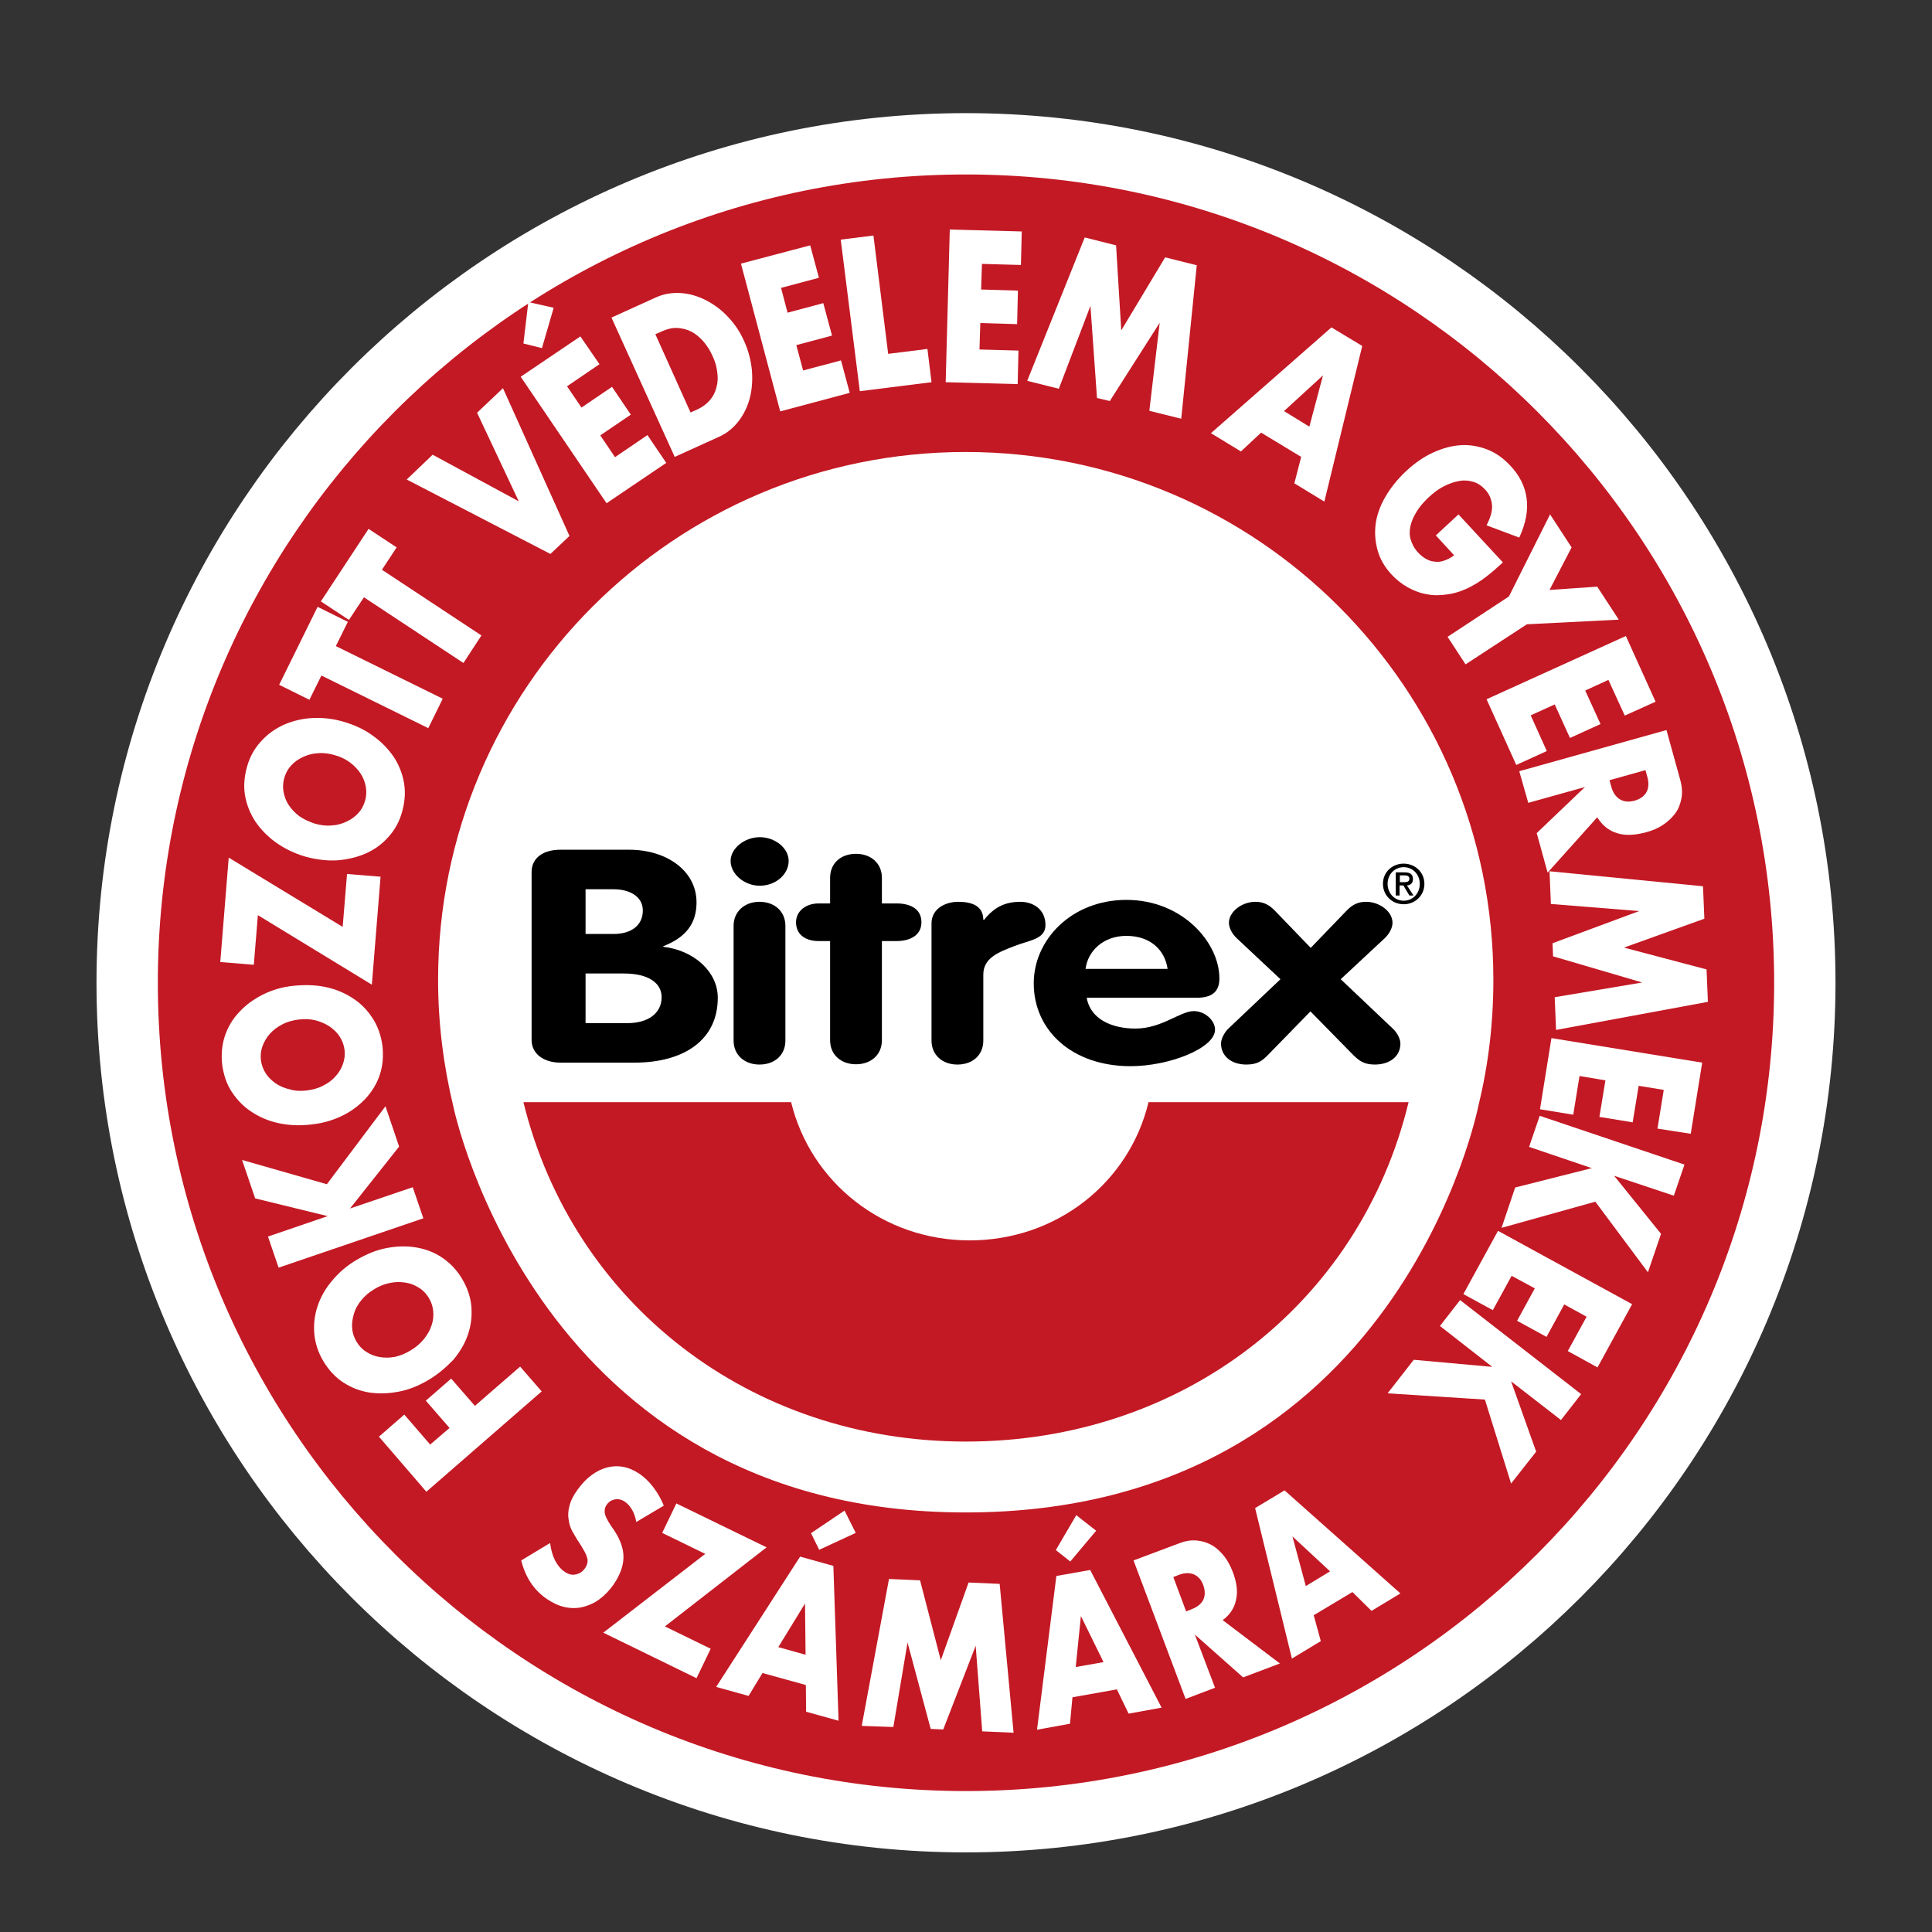 <?xml version="1.0" encoding="utf-8"?>
<svg xmlns="http://www.w3.org/2000/svg" xmlns:xlink="http://www.w3.org/1999/xlink" x="0px" y="0px" viewBox="0 0 70.87 70.87" style="enable-background:new 0 0 70.87 70.87;" xml:space="preserve">
<rect x="0" y="0" width="70.87" height="70.87" fill="#333333" stroke="none"/>
<style type="text/css">
	.st0{fill:#FFFFFF;stroke:#FFFFFF;stroke-width:4.5;}
	.st1{fill:#C31924;stroke:#FFFFFF;}
	.st2{fill:#C31924;}
	.st3{fill:#FFFFFF;}
</style>
<g id="oncolour">
	<path class="st0" d="M5.79,36.05c0,16.34,13.3,29.65,29.64,29.65c16.35,0,29.65-13.3,29.65-29.65c0-16.35-13.3-29.65-29.65-29.65   C19.09,6.4,5.79,19.7,5.79,36.05z"/>
</g>
<g id="uk">
	<path class="st1" d="M5.79,36.05c0,16.34,13.3,29.65,29.64,29.65c16.35,0,29.65-13.3,29.65-29.65c0-16.35-13.3-29.65-29.65-29.65   C19.09,6.4,5.79,19.7,5.79,36.05z"/>
	<path class="st2" d="M5.79,36.05c0,16.34,13.3,29.65,29.64,29.65c16.35,0,29.65-13.3,29.65-29.65c0-16.35-13.3-29.65-29.65-29.65   C19.09,6.4,5.79,19.7,5.79,36.05z"/>
	<path class="st3" d="M54.24,40.52c0.36-1.47,0.54-3,0.54-4.58c0-10.69-8.66-19.36-19.36-19.36c-10.69,0-19.35,8.67-19.35,19.36   c0,1.6,0.2,3.16,0.56,4.65c0,0,3.05,14.89,18.79,14.89C51.36,55.48,54.24,40.52,54.24,40.52z"/>
	<g>
		<path d="M19.5,31.99c0-0.53,0.44-0.82,1.05-0.82h2.53c1.37,0,2.47,0.77,2.47,1.93c0,0.77-0.38,1.28-1.22,1.61v0.02    c1.12,0.13,2,0.91,2,1.87c0,1.55-1.24,2.38-3.06,2.38h-2.71c-0.61,0-1.06-0.32-1.06-0.83V31.99z M21.48,34.26h1.03    c0.65,0,1.07-0.32,1.07-0.86c0-0.52-0.49-0.78-1.07-0.78h-1.03V34.26z M21.48,37.53h1.55c0.71,0,1.24-0.34,1.24-0.95    c0-0.52-0.48-0.87-1.39-0.87h-1.4V37.53z"/>
		<path d="M26.91,33.96c0-0.52,0.4-0.88,0.95-0.88c0.55,0,0.95,0.35,0.95,0.88v4.21c0,0.53-0.39,0.88-0.95,0.88    c-0.55,0-0.95-0.35-0.95-0.88V33.96z M28.93,31.58c0,0.49-0.47,0.91-1.06,0.91c-0.57,0-1.07-0.43-1.07-0.91    c0-0.45,0.5-0.87,1.07-0.87C28.43,30.71,28.93,31.11,28.93,31.58z"/>
		<path d="M30.45,34.52h-0.42c-0.51,0-0.83-0.26-0.83-0.69c0-0.4,0.35-0.69,0.83-0.69h0.42V32.2c0-0.53,0.39-0.88,0.95-0.88    c0.55,0,0.95,0.35,0.95,0.88v0.94h0.54c0.49,0,0.91,0.19,0.91,0.69c0,0.49-0.43,0.69-0.91,0.69h-0.54v3.64    c0,0.53-0.4,0.88-0.95,0.88c-0.55,0-0.95-0.35-0.95-0.88V34.52z"/>
		<path d="M34.17,33.87c0-0.53,0.5-0.79,0.98-0.79c0.5,0,0.92,0.15,0.92,0.66h0.03c0.35-0.44,0.74-0.66,1.33-0.66    c0.46,0,0.92,0.27,0.92,0.85c0,0.52-0.56,0.55-1.13,0.77c-0.57,0.22-1.15,0.43-1.15,1.05v2.42c0,0.53-0.39,0.88-0.95,0.88    c-0.55,0-0.95-0.35-0.95-0.88V33.87z"/>
		<path d="M39.86,36.59c0.13,0.78,0.9,1.14,1.79,1.14c0.97,0,1.64-0.64,2.14-0.64c0.41,0,0.78,0.34,0.78,0.68    c0,0.68-1.68,1.34-3.1,1.34c-2.13,0-3.55-1.3-3.55-3.04c0-1.6,1.39-3.06,3.4-3.06c2.05,0,3.41,1.56,3.41,2.88    c0,0.47-0.25,0.71-0.83,0.71H39.86z M42.83,35.54c-0.1-0.69-0.63-1.21-1.51-1.21c-0.84,0-1.41,0.54-1.5,1.21H42.83z"/>
		<path d="M46.97,35.92l-1.6-1.5c-0.16-0.15-0.29-0.37-0.29-0.57c0-0.41,0.48-0.77,0.97-0.77c0.3,0,0.5,0.11,0.7,0.31l1.33,1.38    l1.33-1.38c0.2-0.2,0.4-0.31,0.7-0.31c0.49,0,0.97,0.35,0.97,0.77c0,0.2-0.13,0.42-0.29,0.57l-1.61,1.5l1.92,1.82    c0.14,0.13,0.27,0.36,0.27,0.54c0,0.46-0.38,0.77-0.94,0.77c-0.42,0-0.59-0.16-0.79-0.35l-1.57-1.6l-1.56,1.6    c-0.2,0.2-0.37,0.35-0.79,0.35c-0.55,0-0.93-0.31-0.93-0.77c0-0.17,0.12-0.4,0.26-0.54L46.97,35.92z"/>
	</g>
	<path class="st2" d="M51.67,40.43c-1.79,7.4-8.29,12.45-16.24,12.45c-7.93,0-14.42-5.08-16.23-12.45h9.82   c0.72,2.95,3.38,5.07,6.55,5.07c3.18,0,5.85-2.11,6.56-5.07H51.67z"/>
	<path d="M50.73,32.42c0-0.44,0.35-0.74,0.76-0.74c0.41,0,0.76,0.31,0.76,0.74c0,0.44-0.35,0.75-0.76,0.75   C51.08,33.17,50.73,32.86,50.73,32.42z M50.9,32.42c0,0.35,0.26,0.62,0.59,0.62c0.33,0,0.59-0.26,0.59-0.62   c0-0.35-0.26-0.61-0.59-0.61C51.16,31.81,50.9,32.07,50.9,32.42z M51.34,32.85H51.2v-0.85h0.32c0.21,0,0.31,0.07,0.31,0.25   c0,0.15-0.09,0.22-0.22,0.23l0.24,0.37H51.7l-0.22-0.37h-0.14V32.85z M51.5,32.36c0.1,0,0.2-0.01,0.2-0.13   c0-0.1-0.1-0.12-0.18-0.12h-0.17v0.25H51.5z"/>
</g>
<g id="Layer_2">
	<g>
		<path class="st3" d="M23.34,55.83c-0.03-0.17-0.08-0.32-0.15-0.44c-0.07-0.12-0.15-0.22-0.25-0.29c-0.12-0.09-0.25-0.12-0.37-0.1    c-0.13,0.02-0.23,0.08-0.31,0.19c-0.06,0.08-0.08,0.16-0.08,0.24s0.02,0.16,0.06,0.24c0.04,0.08,0.08,0.16,0.14,0.25    s0.12,0.17,0.17,0.25c0.22,0.34,0.33,0.67,0.32,0.98c-0.01,0.31-0.13,0.63-0.36,0.97c-0.16,0.23-0.34,0.41-0.53,0.55    c-0.19,0.14-0.4,0.23-0.61,0.28C21.16,59,20.94,59,20.71,58.95c-0.23-0.05-0.45-0.16-0.67-0.31c-0.46-0.32-0.77-0.79-0.92-1.4    l1.06-0.64c0.03,0.25,0.09,0.46,0.18,0.64c0.09,0.17,0.2,0.31,0.33,0.4c0.15,0.11,0.3,0.15,0.44,0.11    c0.14-0.03,0.24-0.1,0.32-0.21c0.05-0.07,0.08-0.13,0.09-0.19c0.02-0.06,0.02-0.13,0-0.2s-0.05-0.15-0.1-0.24    c-0.05-0.09-0.11-0.19-0.18-0.3c-0.09-0.13-0.17-0.27-0.25-0.41s-0.13-0.29-0.15-0.45c-0.03-0.16-0.02-0.33,0.03-0.51    c0.04-0.18,0.14-0.38,0.3-0.6s0.33-0.4,0.51-0.53c0.19-0.14,0.38-0.23,0.57-0.28s0.4-0.06,0.6-0.02c0.21,0.04,0.4,0.13,0.6,0.26    c0.18,0.13,0.35,0.29,0.5,0.49c0.15,0.2,0.28,0.42,0.38,0.67L23.34,55.83z"/>
		<path class="st3" d="M24.39,59.66l1.68,0.82l-0.52,1.08l-3.42-1.67L25.87,57l-1.58-0.77l0.52-1.08l3.31,1.61L24.39,59.66z"/>
		<path class="st3" d="M29.56,61.81l-1.59-0.44l-0.51,0.84l-1.19-0.33l3.08-4.78l1.22,0.34l0.19,5.68l-1.19-0.33L29.56,61.81z     M29.55,60.7l-0.02-1.88l-0.98,1.6L29.55,60.7z M31.39,56.23l-1.34,0.62l-0.3-0.61l1.23-0.83L31.39,56.23z"/>
		<path class="st3" d="M31.61,63.31l1-5.39l1.14,0.05l0.76,2.93l1.02-2.85l1.14,0.05l0.51,5.46l-1.15-0.05l-0.24-3.14l-1.19,3.07    l-0.46-0.02l-0.85-3.17l-0.52,3.1L31.61,63.31z"/>
		<path class="st3" d="M40.97,61.97l-1.63,0.29l-0.09,0.97l-1.21,0.22l0.71-5.64l1.24-0.22l2.62,5.05l-1.21,0.22L40.97,61.97z     M40.21,56.15l-0.95,1.13l-0.53-0.42l0.75-1.28L40.21,56.15z M40.48,60.97l-0.83-1.69l-0.19,1.87L40.48,60.97z"/>
		<path class="st3" d="M46.95,61.02l-1.35,0.51l-1.77-1.57l0.74,1.95l-1.08,0.41l-1.91-5.08l1.68-0.63c0.23-0.09,0.45-0.12,0.65-0.1    c0.2,0.02,0.39,0.08,0.56,0.18s0.31,0.24,0.44,0.4c0.13,0.17,0.23,0.36,0.31,0.57c0.15,0.39,0.19,0.73,0.12,1.03    c-0.06,0.3-0.23,0.55-0.49,0.74L46.95,61.02z M43.51,59.11l0.2-0.08c0.21-0.08,0.36-0.2,0.43-0.35c0.07-0.15,0.07-0.33,0-0.53    s-0.19-0.33-0.35-0.4c-0.15-0.06-0.34-0.06-0.55,0.02l-0.2,0.08L43.51,59.11z"/>
		<path class="st3" d="M49.61,58.4l-1.42,0.85l0.26,0.95l-1.06,0.64l-1.35-5.52l1.08-0.65l4.25,3.78l-1.06,0.64L49.61,58.4z     M48.79,57.64l-1.38-1.28l0.49,1.82L48.79,57.64z"/>
	</g>
	<g>
		<path class="st3" d="M14.83,51.89l0.95,1.1l0.71-0.61l-0.87-1l0.93-0.81l0.87,1l1.66-1.44l0.79,0.91l-4.23,3.68L13.9,52.7    L14.83,51.89z"/>
		<path class="st3" d="M15.72,50.62c-0.36,0.21-0.72,0.36-1.1,0.43c-0.37,0.07-0.73,0.08-1.08,0.03c-0.35-0.06-0.66-0.18-0.95-0.37    c-0.29-0.19-0.53-0.45-0.73-0.78c-0.19-0.32-0.3-0.66-0.33-1c-0.03-0.35,0.01-0.69,0.12-1.02s0.29-0.65,0.54-0.94    c0.24-0.29,0.54-0.55,0.9-0.76c0.36-0.21,0.72-0.36,1.1-0.43c0.37-0.07,0.73-0.08,1.08-0.02c0.35,0.06,0.67,0.18,0.96,0.38    s0.53,0.45,0.72,0.77c0.19,0.32,0.31,0.66,0.34,1.01c0.03,0.35-0.01,0.69-0.12,1.02c-0.11,0.33-0.29,0.64-0.54,0.94    C16.37,50.15,16.07,50.41,15.72,50.62z M15.07,49.53c0.19-0.11,0.35-0.25,0.48-0.41s0.22-0.32,0.28-0.5    c0.06-0.17,0.08-0.35,0.06-0.52c-0.01-0.17-0.07-0.34-0.16-0.49c-0.09-0.15-0.21-0.28-0.36-0.37c-0.15-0.1-0.31-0.16-0.49-0.19    c-0.18-0.03-0.37-0.03-0.57,0.01c-0.2,0.04-0.39,0.11-0.58,0.23c-0.19,0.11-0.35,0.25-0.48,0.41c-0.13,0.16-0.22,0.32-0.27,0.5    s-0.08,0.35-0.06,0.53c0.01,0.17,0.07,0.34,0.16,0.49c0.09,0.15,0.21,0.28,0.36,0.37c0.15,0.1,0.31,0.16,0.49,0.19    s0.37,0.03,0.57-0.01C14.68,49.73,14.88,49.65,15.07,49.53z"/>
		<path class="st3" d="M12.02,44.61l-2.66-0.65l-0.48-1.41l3.11,0.89l2.15-2.86l0.5,1.48l-1.8,2.27l2.3-0.78l0.39,1.14l-5.31,1.81    l-0.39-1.14L12.02,44.61z"/>
		<path class="st3" d="M11.4,41.25c-0.41,0.05-0.81,0.03-1.18-0.05c-0.37-0.08-0.7-0.22-1-0.42c-0.29-0.19-0.53-0.44-0.72-0.73    c-0.19-0.29-0.3-0.63-0.35-1c-0.04-0.37-0.01-0.72,0.1-1.05c0.11-0.33,0.29-0.63,0.53-0.88c0.24-0.26,0.53-0.47,0.87-0.64    c0.34-0.17,0.72-0.28,1.13-0.32s0.81-0.03,1.18,0.05s0.7,0.22,1,0.42c0.29,0.19,0.53,0.44,0.72,0.74c0.19,0.3,0.3,0.63,0.35,1    c0.04,0.38,0.01,0.73-0.1,1.06c-0.11,0.33-0.29,0.62-0.53,0.88c-0.24,0.25-0.53,0.47-0.87,0.63C12.19,41.1,11.82,41.21,11.4,41.25    z M11.26,40c0.22-0.03,0.42-0.08,0.6-0.18c0.18-0.09,0.33-0.2,0.45-0.34c0.12-0.13,0.21-0.28,0.27-0.45    c0.06-0.17,0.08-0.34,0.06-0.51c-0.02-0.17-0.08-0.34-0.17-0.48c-0.09-0.15-0.22-0.27-0.37-0.38c-0.15-0.1-0.33-0.18-0.52-0.23    c-0.2-0.05-0.4-0.06-0.63-0.03c-0.22,0.03-0.42,0.08-0.6,0.18c-0.18,0.09-0.33,0.21-0.45,0.34c-0.12,0.14-0.21,0.29-0.27,0.45    c-0.06,0.17-0.08,0.34-0.06,0.51c0.02,0.17,0.08,0.34,0.17,0.48c0.09,0.15,0.22,0.27,0.37,0.38c0.15,0.1,0.33,0.18,0.52,0.22    C10.83,40.02,11.03,40.03,11.26,40z"/>
		<path class="st3" d="M12.57,34l0.16-1.94l1.23,0.1l-0.32,3.96l-4.18-2.55l-0.15,1.82l-1.23-0.1l0.31-3.83L12.57,34z"/>
		<path class="st3" d="M11.19,31.42c-0.4-0.12-0.75-0.29-1.06-0.51c-0.31-0.22-0.56-0.48-0.76-0.77c-0.19-0.29-0.32-0.61-0.38-0.95    c-0.06-0.34-0.03-0.7,0.07-1.06c0.1-0.36,0.27-0.67,0.51-0.93c0.23-0.26,0.51-0.46,0.83-0.61c0.32-0.14,0.67-0.23,1.05-0.25    c0.38-0.02,0.77,0.02,1.17,0.14s0.75,0.28,1.06,0.51c0.31,0.22,0.56,0.48,0.76,0.77c0.19,0.29,0.32,0.61,0.38,0.96    c0.06,0.35,0.03,0.7-0.07,1.06c-0.1,0.36-0.27,0.67-0.51,0.93c-0.23,0.26-0.51,0.46-0.83,0.6c-0.32,0.14-0.67,0.22-1.05,0.25    C11.98,31.58,11.59,31.53,11.19,31.42z M11.54,30.21c0.21,0.06,0.42,0.09,0.62,0.07c0.2-0.01,0.38-0.06,0.55-0.14    s0.31-0.18,0.43-0.31s0.2-0.28,0.25-0.45c0.05-0.17,0.06-0.34,0.03-0.51c-0.03-0.17-0.09-0.34-0.19-0.49    c-0.1-0.15-0.23-0.29-0.39-0.41c-0.16-0.12-0.35-0.21-0.56-0.27s-0.42-0.09-0.62-0.07c-0.2,0.01-0.38,0.06-0.55,0.14    c-0.17,0.08-0.31,0.18-0.43,0.31c-0.12,0.13-0.2,0.28-0.25,0.45c-0.05,0.17-0.06,0.34-0.03,0.51c0.03,0.17,0.09,0.34,0.19,0.49    s0.23,0.29,0.39,0.41C11.14,30.05,11.33,30.14,11.54,30.21z"/>
		<path class="st3" d="M12.32,23.7l3.92,1.93l-0.53,1.08l-3.92-1.93l-0.44,0.89l-1.11-0.55l1.41-2.86l1.11,0.55L12.32,23.7z"/>
		<path class="st3" d="M14.01,20.9l3.65,2.41L17,24.32l-3.65-2.41l-0.55,0.83l-1.03-0.68l1.75-2.66l1.03,0.68L14.01,20.9z"/>
		<path class="st3" d="M15.87,16.68l3.16,1.71l-1.53-3.25l0.95-0.9l2.44,5.42l-0.7,0.66l-5.27-2.73L15.87,16.68z"/>
		<path class="st3" d="M21.99,13.36l-1.19,0.81l0.53,0.78l1.12-0.76l0.69,1.02l-1.12,0.76l0.54,0.8l1.19-0.81l0.69,1.02l-2.19,1.48    l-3.15-4.64l2.19-1.48L21.99,13.36z M20.31,11.29l-0.43,1.48l-0.68-0.17l0.18-1.52L20.31,11.29z"/>
		<path class="st3" d="M22.43,11.65l1.63-0.74c0.29-0.13,0.59-0.18,0.91-0.16s0.62,0.11,0.92,0.26c0.29,0.15,0.57,0.35,0.81,0.61    c0.25,0.26,0.45,0.56,0.6,0.9c0.15,0.33,0.24,0.68,0.28,1.04c0.03,0.36,0.01,0.7-0.07,1.02c-0.08,0.32-0.22,0.61-0.41,0.86    c-0.19,0.25-0.43,0.45-0.72,0.58l-1.63,0.74L22.43,11.65z M25.33,15.13l0.25-0.11c0.19-0.09,0.34-0.2,0.46-0.34s0.2-0.3,0.24-0.47    c0.05-0.17,0.06-0.36,0.03-0.56c-0.02-0.2-0.08-0.4-0.18-0.61c-0.09-0.2-0.21-0.38-0.34-0.53c-0.14-0.15-0.28-0.27-0.44-0.35    s-0.33-0.12-0.51-0.13s-0.37,0.04-0.55,0.12l-0.25,0.11L25.33,15.13z"/>
		<path class="st3" d="M30.04,10.19l-1.39,0.37l0.24,0.91l1.31-0.35l0.32,1.19l-1.31,0.35l0.25,0.93l1.39-0.37l0.32,1.19l-2.55,0.68    l-1.44-5.42L29.72,9L30.04,10.19z"/>
		<path class="st3" d="M32.04,8.64l0.54,4.34l1.44-0.18l0.15,1.22l-2.63,0.33l-0.7-5.56L32.04,8.64z"/>
		<path class="st3" d="M37.45,9.72l-1.43-0.04l-0.03,0.94l1.35,0.04l-0.03,1.23l-1.35-0.04l-0.03,0.97l1.43,0.04l-0.03,1.23    l-2.64-0.07l0.15-5.6l2.64,0.07L37.45,9.72z"/>
		<path class="st3" d="M37.68,13.97l2.11-5.26L40.94,9l0.19,3.12l1.61-2.68l1.16,0.29l-0.57,5.63l-1.17-0.29l0.38-3.23l-1.83,2.87    l-0.47-0.11L40,11.22l-1.16,3.04L37.68,13.97z"/>
		<path class="st3" d="M47.73,16.76l-1.47-0.89l-0.74,0.69l-1.1-0.67l4.42-3.88l1.13,0.68l-1.39,5.71l-1.1-0.67L47.73,16.76z     M48.03,15.65l0.5-1.88l-1.43,1.31L48.03,15.65z"/>
		<path class="st3" d="M53.5,18.87l1.63,1.76c-0.22,0.2-0.42,0.38-0.62,0.53c-0.19,0.15-0.39,0.27-0.58,0.37    c-0.27,0.14-0.54,0.23-0.81,0.27s-0.52,0.05-0.77,0c-0.25-0.04-0.48-0.13-0.7-0.25s-0.42-0.28-0.6-0.47    c-0.25-0.27-0.42-0.56-0.51-0.87s-0.12-0.64-0.08-0.97s0.16-0.67,0.35-1c0.19-0.33,0.44-0.65,0.76-0.95c0.32-0.3,0.65-0.53,1-0.69    c0.35-0.16,0.69-0.25,1.02-0.27c0.33-0.02,0.66,0.04,0.97,0.16s0.59,0.32,0.85,0.6c0.33,0.35,0.53,0.75,0.59,1.19    c0.06,0.44-0.03,0.92-0.27,1.44l-1.2-0.45c0.15-0.29,0.22-0.54,0.2-0.75s-0.1-0.4-0.25-0.56c-0.12-0.13-0.26-0.23-0.42-0.28    c-0.16-0.05-0.33-0.07-0.51-0.04c-0.18,0.03-0.37,0.09-0.57,0.19c-0.2,0.1-0.39,0.24-0.58,0.42c-0.17,0.16-0.32,0.33-0.43,0.51    s-0.19,0.35-0.23,0.53c-0.04,0.18-0.04,0.35,0.01,0.51s0.13,0.32,0.27,0.47c0.08,0.09,0.17,0.16,0.27,0.22    c0.1,0.06,0.2,0.1,0.32,0.11c0.11,0.02,0.23,0.01,0.35-0.03c0.12-0.04,0.25-0.1,0.38-0.2l-0.67-0.73L53.5,18.87z"/>
		<path class="st3" d="M55.35,21.88l1.51-3.01l0.79,1.21l-0.81,1.56l1.75-0.12l0.79,1.21l-3.37,0.17l-2.25,1.47l-0.66-1.01    L55.35,21.88z"/>
		<path class="st3" d="M59.6,26.25L59,24.94l-0.85,0.39l0.56,1.23l-1.12,0.51l-0.56-1.23l-0.88,0.4l0.59,1.31l-1.12,0.51l-1.09-2.41    l5.11-2.32l1.09,2.41L59.6,26.25z"/>
		<path class="st3" d="M56.77,32.01l-0.4-1.45l1.77-1.69l-2.08,0.58l-0.33-1.16l5.4-1.51l0.5,1.81c0.07,0.25,0.09,0.48,0.05,0.69    s-0.11,0.4-0.23,0.56c-0.12,0.16-0.27,0.3-0.45,0.42c-0.18,0.12-0.39,0.21-0.62,0.27c-0.41,0.11-0.77,0.13-1.07,0.03    c-0.3-0.09-0.54-0.29-0.72-0.58L56.77,32.01z M59.04,28.62l0.06,0.22c0.06,0.23,0.17,0.39,0.32,0.48    c0.15,0.09,0.33,0.11,0.54,0.05c0.21-0.06,0.36-0.17,0.44-0.32c0.08-0.15,0.09-0.35,0.02-0.58l-0.06-0.22L59.04,28.62z"/>
		<path class="st3" d="M56.84,31.96l5.63,0.55l0.05,1.19l-2.95,1.06l3.03,0.8l0.05,1.19l-5.57,1.03l-0.05-1.2l3.21-0.54l-3.27-0.96    l-0.02-0.48l3.18-1.18l-3.24-0.26L56.84,31.96z"/>
		<path class="st3" d="M60.8,41.4l0.23-1.42l-0.92-0.15l-0.22,1.34l-1.22-0.2l0.22-1.34l-0.95-0.16l-0.23,1.42l-1.22-0.2l0.42-2.61    l5.53,0.9l-0.42,2.61L60.8,41.4z"/>
		<path class="st3" d="M59.21,43.13l1.72,2.13l-0.48,1.41l-1.93-2.59l-3.44,0.96l0.5-1.48l2.81-0.71l-2.3-0.78l0.39-1.14l5.31,1.79    l-0.39,1.14L59.21,43.13z"/>
		<path class="st3" d="M57.51,49.56l0.69-1.26l-0.82-0.45l-0.65,1.19l-1.08-0.59l0.65-1.19l-0.85-0.46l-0.69,1.26l-1.08-0.59    l1.27-2.32l4.92,2.69l-1.27,2.32L57.51,49.56z"/>
		<path class="st3" d="M55.43,50.67l0.92,2.58l-0.92,1.17l-0.96-3.08l-3.57-0.23l0.96-1.23l2.88,0.26l-1.92-1.5l0.74-0.95L58,51.14    l-0.74,0.95L55.43,50.67z"/>
	</g>
	<g>
	</g>
	<g>
	</g>
	<g>
	</g>
	<g>
	</g>
	<g>
	</g>
	<g>
	</g>
</g>
</svg>
